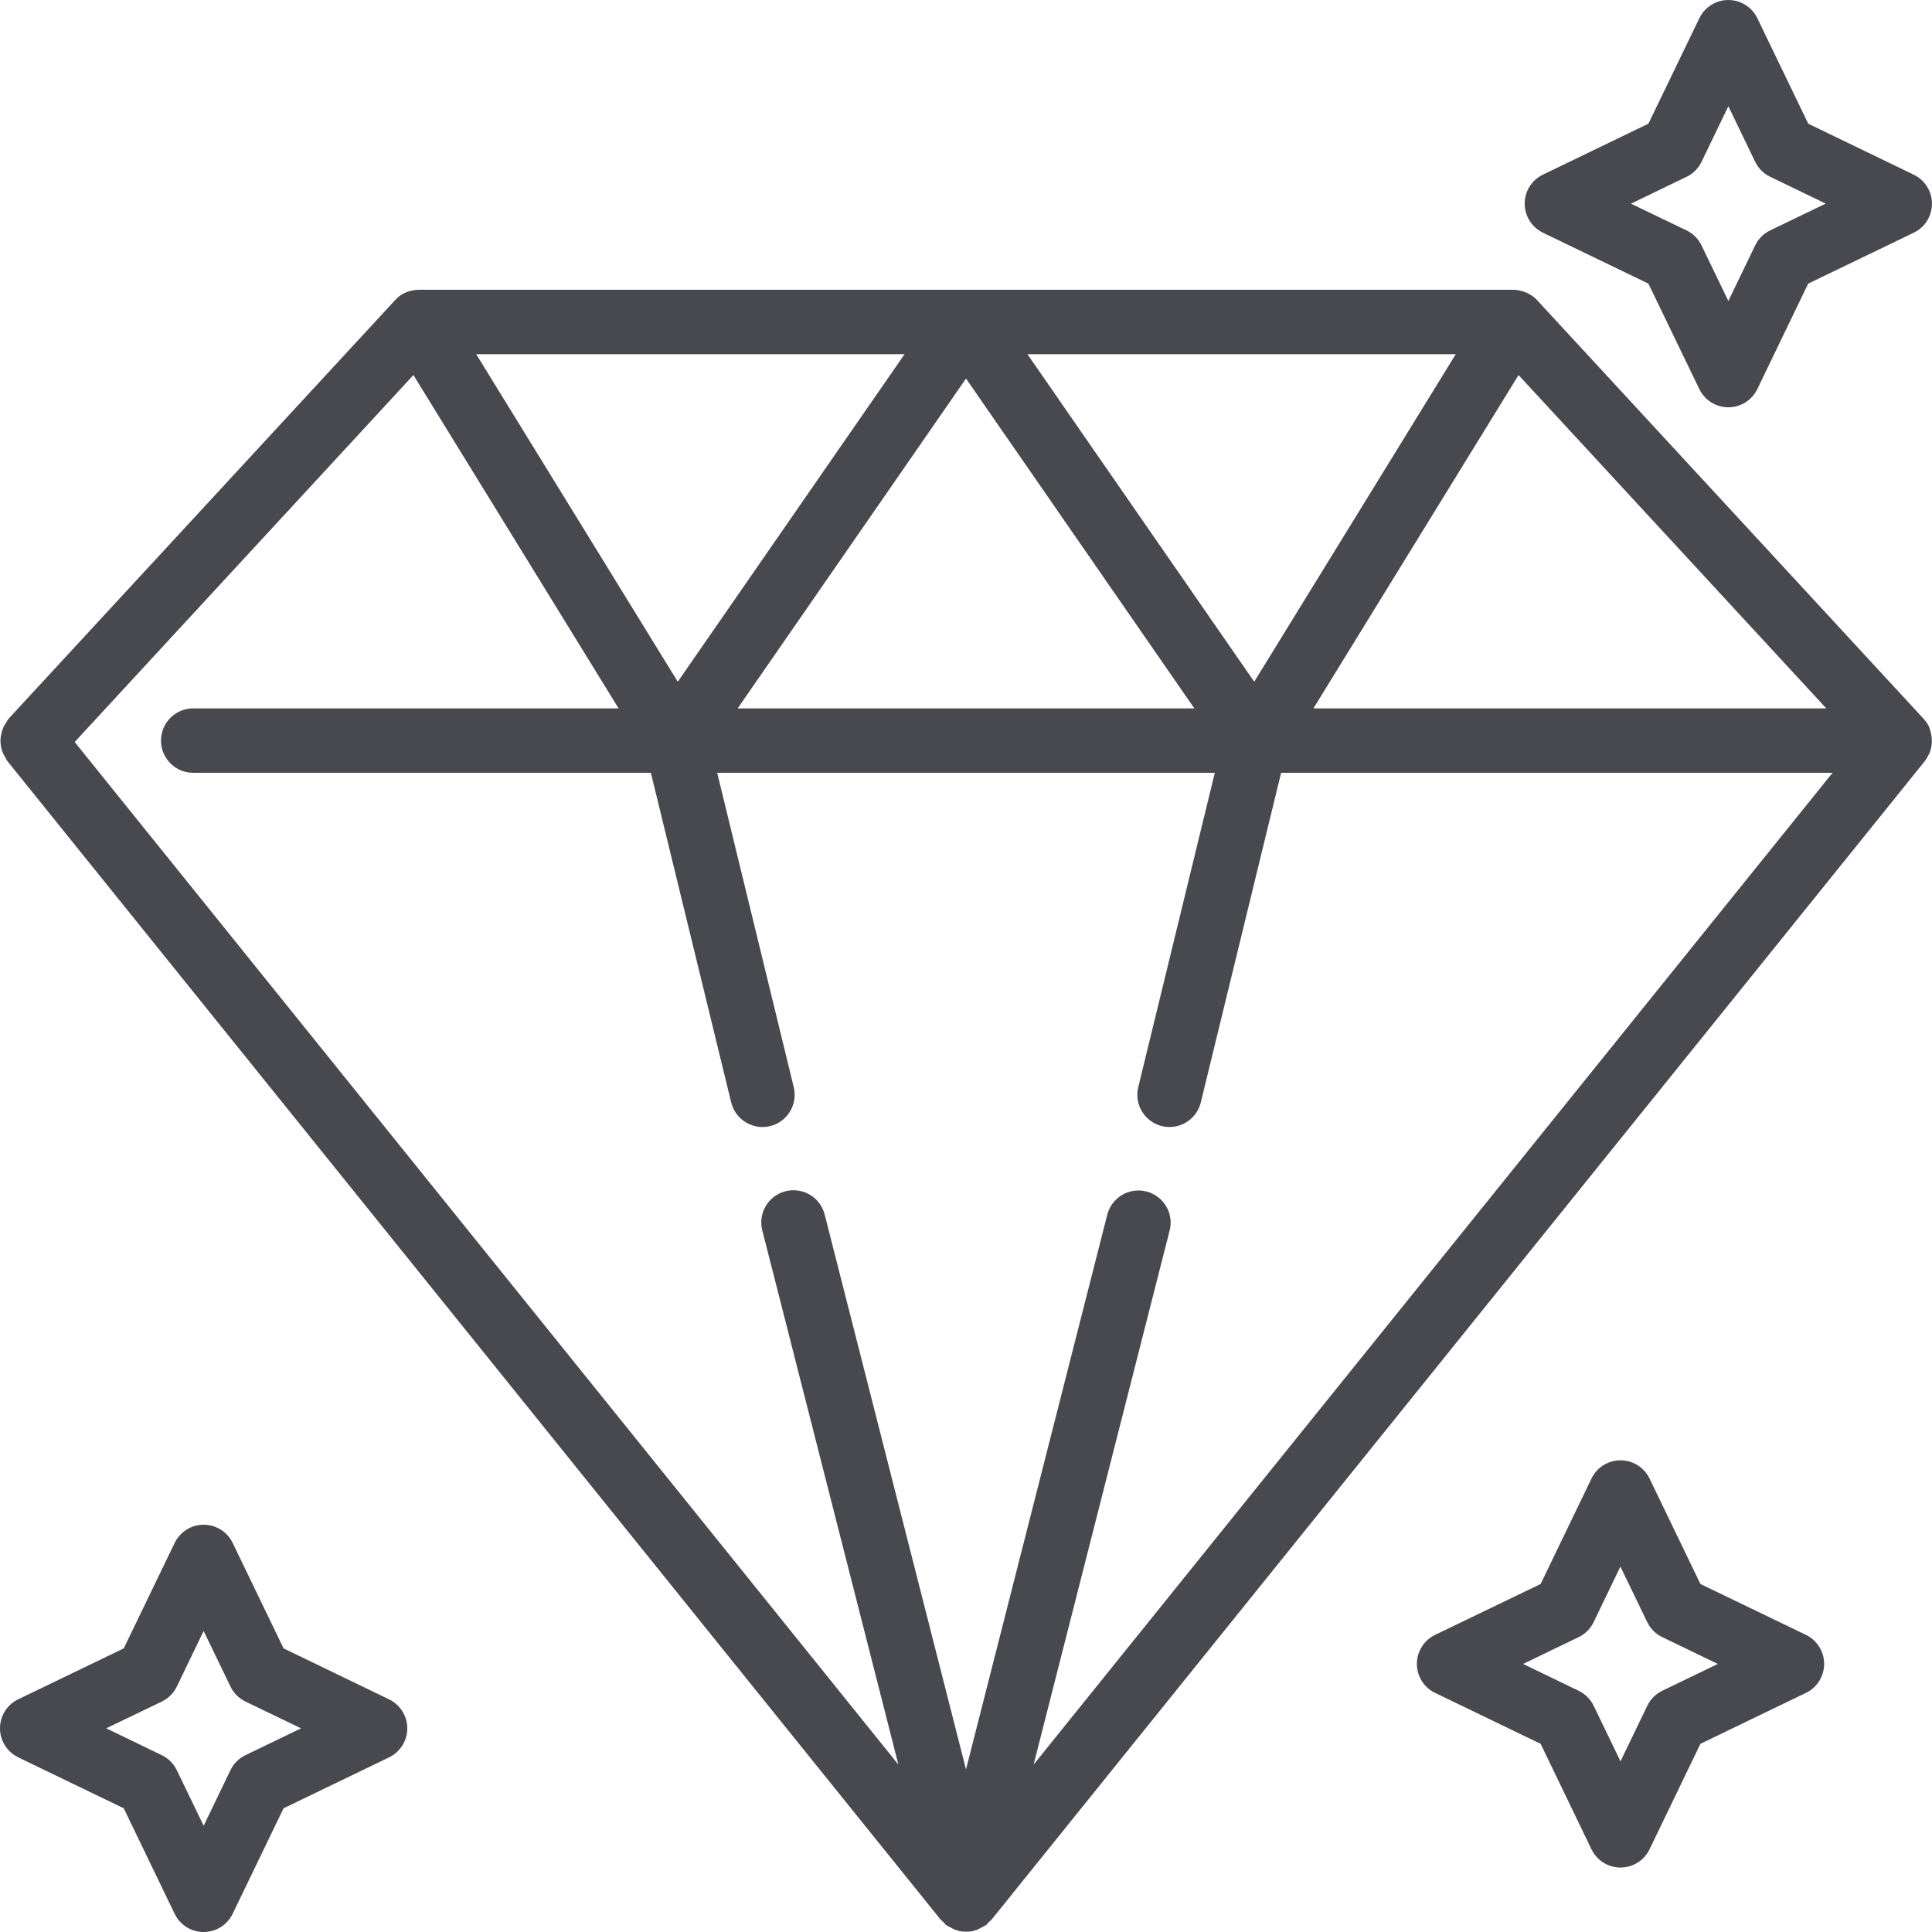 <svg width="64" height="64" viewBox="0 0 64 64" fill="none" xmlns="http://www.w3.org/2000/svg">
<g clip-path="url(#clip0_418_284)">
<path d="M63.921 24.137C63.912 24.116 63.911 24.094 63.901 24.072C63.855 23.978 63.796 23.891 63.725 23.814L50.935 9.961C50.867 9.885 50.789 9.819 50.703 9.765H50.698C50.522 9.659 50.322 9.602 50.117 9.599H13.883C13.683 9.6 13.486 9.653 13.312 9.754C13.226 9.808 13.148 9.874 13.081 9.95L0.283 23.81C0.257 23.846 0.234 23.884 0.213 23.923C0.171 23.98 0.135 24.042 0.106 24.107C0.08 24.168 0.06 24.232 0.047 24.297C0.03 24.363 0.02 24.43 0.016 24.498C0.014 24.566 0.018 24.634 0.029 24.701C0.038 24.766 0.053 24.831 0.075 24.894C0.101 24.961 0.135 25.026 0.175 25.087C0.193 25.127 0.213 25.165 0.236 25.202L31.17 63.603C31.186 63.623 31.209 63.63 31.227 63.649C31.244 63.668 31.269 63.697 31.293 63.718C31.316 63.74 31.315 63.752 31.331 63.765H31.342L31.352 63.776C31.361 63.782 31.372 63.785 31.382 63.792C31.416 63.813 31.452 63.832 31.489 63.849C31.523 63.87 31.559 63.889 31.595 63.905H31.604C31.622 63.913 31.638 63.927 31.656 63.934C31.674 63.94 31.689 63.934 31.704 63.941C31.719 63.949 31.727 63.955 31.739 63.958C31.823 63.98 31.909 63.99 31.995 63.99H32.01C32.097 63.99 32.183 63.98 32.266 63.958C32.279 63.958 32.289 63.946 32.302 63.941C32.314 63.937 32.335 63.941 32.35 63.934C32.364 63.926 32.384 63.912 32.402 63.905H32.41C32.447 63.889 32.482 63.87 32.517 63.849C32.554 63.832 32.589 63.813 32.624 63.792C32.632 63.785 32.645 63.783 32.653 63.776L32.664 63.765H32.675C32.691 63.752 32.698 63.732 32.713 63.718C32.728 63.705 32.757 63.672 32.779 63.649C32.802 63.626 32.82 63.623 32.836 63.603L63.77 25.202C63.812 25.144 63.848 25.082 63.877 25.017C63.887 24.997 63.902 24.979 63.912 24.959C63.959 24.847 63.986 24.728 63.994 24.607C63.996 24.576 63.996 24.546 63.994 24.515C63.992 24.42 63.978 24.326 63.951 24.235C63.944 24.201 63.933 24.169 63.921 24.137ZM50.304 12.424L60.498 23.466H43.509L50.304 12.424ZM48.224 11.733L41.548 22.583L34.035 11.733H48.224ZM39.564 23.466H24.436L32 12.54L39.564 23.466ZM29.965 11.733L22.452 22.583L15.775 11.733H29.965ZM34.24 58.454L38.736 40.801C38.776 40.664 38.788 40.52 38.772 40.378C38.755 40.235 38.71 40.098 38.639 39.974C38.568 39.849 38.472 39.741 38.358 39.654C38.245 39.567 38.114 39.504 37.976 39.469C37.837 39.433 37.693 39.426 37.551 39.448C37.409 39.469 37.274 39.519 37.152 39.595C37.03 39.67 36.925 39.769 36.842 39.886C36.759 40.002 36.7 40.135 36.67 40.275L32 58.614L27.327 40.267C27.296 40.127 27.238 39.995 27.155 39.878C27.072 39.761 26.967 39.662 26.845 39.587C26.723 39.512 26.587 39.462 26.446 39.441C26.304 39.419 26.16 39.426 26.021 39.461C25.882 39.497 25.752 39.56 25.638 39.646C25.524 39.733 25.429 39.842 25.358 39.966C25.287 40.091 25.242 40.228 25.225 40.37C25.208 40.512 25.22 40.657 25.261 40.794L29.76 58.454L2.474 24.58L13.695 12.424L20.491 23.466H6.399C5.81 23.466 5.333 23.944 5.333 24.533C5.333 25.122 5.81 25.6 6.399 25.6H21.561L24.222 36.52C24.278 36.752 24.411 36.958 24.599 37.105C24.787 37.253 25.018 37.333 25.257 37.334C25.343 37.334 25.427 37.324 25.51 37.304C25.646 37.27 25.775 37.211 25.888 37.128C26.001 37.045 26.096 36.941 26.169 36.821C26.242 36.701 26.291 36.569 26.312 36.43C26.333 36.291 26.327 36.15 26.294 36.014L23.758 25.6H40.242L37.706 36.014C37.639 36.289 37.683 36.579 37.831 36.821C37.978 37.063 38.215 37.237 38.49 37.304C38.572 37.324 38.657 37.334 38.742 37.334C38.981 37.333 39.213 37.253 39.401 37.105C39.589 36.958 39.722 36.752 39.778 36.52L42.439 25.6H60.705L34.24 58.454ZM12.89 56.294L9.394 54.605L7.707 51.11C7.619 50.93 7.483 50.778 7.313 50.671C7.144 50.565 6.947 50.508 6.747 50.508C6.546 50.508 6.35 50.565 6.18 50.671C6.011 50.778 5.874 50.93 5.787 51.11L4.099 54.605L0.602 56.292C0.421 56.379 0.269 56.516 0.163 56.685C0.056 56.855 0 57.052 0 57.252C0 57.452 0.056 57.649 0.163 57.818C0.269 57.988 0.421 58.125 0.602 58.212V58.214L4.099 59.902L5.786 63.398C5.873 63.579 6.01 63.731 6.179 63.837C6.349 63.944 6.545 64 6.746 64C6.946 64 7.143 63.944 7.312 63.837C7.482 63.731 7.618 63.579 7.706 63.398L9.393 59.902L12.89 58.214C13.07 58.127 13.222 57.99 13.329 57.821C13.435 57.651 13.492 57.455 13.492 57.254C13.492 57.054 13.435 56.857 13.329 56.688C13.222 56.518 13.07 56.381 12.89 56.294ZM8.131 58.142C7.914 58.246 7.739 58.422 7.634 58.639L6.746 60.481L5.858 58.641C5.753 58.424 5.578 58.248 5.361 58.144L3.519 57.253L5.361 56.366C5.579 56.261 5.754 56.086 5.858 55.868L6.746 54.028L7.634 55.868C7.739 56.086 7.914 56.261 8.131 56.366L9.973 57.253L8.131 58.142ZM51.109 7.706V7.708L54.605 9.395L56.293 12.89C56.38 13.07 56.517 13.223 56.686 13.329C56.856 13.435 57.053 13.492 57.253 13.492C57.453 13.492 57.65 13.435 57.819 13.329C57.989 13.223 58.126 13.07 58.213 12.89L59.899 9.395L63.397 7.708C63.577 7.621 63.73 7.484 63.836 7.315C63.942 7.145 63.999 6.948 63.999 6.748C63.999 6.548 63.942 6.351 63.836 6.182C63.73 6.012 63.577 5.875 63.397 5.788L59.901 4.098L58.214 0.602C58.127 0.421 57.99 0.269 57.82 0.163C57.651 0.056 57.454 0 57.254 0C57.053 0 56.857 0.056 56.687 0.163C56.518 0.269 56.381 0.421 56.294 0.602L54.605 4.098L51.109 5.786C50.928 5.873 50.776 6.01 50.67 6.179C50.563 6.349 50.507 6.546 50.507 6.746C50.507 6.946 50.563 7.143 50.67 7.312C50.776 7.482 50.928 7.619 51.109 7.706ZM55.868 5.858C56.086 5.754 56.261 5.578 56.365 5.361L57.254 3.519L58.142 5.359C58.246 5.576 58.422 5.752 58.639 5.856L60.479 6.745L58.639 7.632C58.421 7.737 58.246 7.912 58.142 8.13L57.254 9.97L56.365 8.13C56.261 7.912 56.086 7.737 55.868 7.632L54.027 6.747L55.868 5.858ZM59.826 54.158L56.329 52.472L54.642 48.977C54.554 48.796 54.418 48.644 54.248 48.538C54.078 48.431 53.882 48.375 53.682 48.375C53.481 48.375 53.285 48.431 53.115 48.538C52.945 48.644 52.809 48.796 52.721 48.977L51.035 52.472L47.537 54.158C47.357 54.246 47.205 54.382 47.099 54.552C46.992 54.722 46.936 54.918 46.936 55.118C46.936 55.319 46.992 55.515 47.099 55.685C47.205 55.855 47.357 55.991 47.537 56.078L51.035 57.766L52.721 61.263C52.809 61.443 52.945 61.595 53.115 61.702C53.285 61.808 53.481 61.864 53.682 61.864C53.882 61.864 54.078 61.808 54.248 61.702C54.418 61.595 54.554 61.443 54.642 61.263L56.329 57.766L59.826 56.078C60.006 55.991 60.158 55.855 60.264 55.685C60.371 55.515 60.427 55.319 60.427 55.118C60.427 54.918 60.371 54.722 60.264 54.552C60.158 54.382 60.006 54.246 59.826 54.158ZM55.066 56.008C54.849 56.113 54.674 56.288 54.569 56.505L53.681 58.347L52.793 56.507C52.688 56.29 52.513 56.115 52.296 56.01L50.454 55.12L52.294 54.232C52.511 54.128 52.687 53.952 52.791 53.735L53.678 51.895L54.567 53.735C54.672 53.952 54.847 54.127 55.064 54.232L56.905 55.12L55.066 56.008Z" fill="#48494F"/>
</g>
<defs>
<clipPath id="clip0_418_284">
<rect width="64" height="64" fill="white"/>
</clipPath>
</defs>
</svg>
